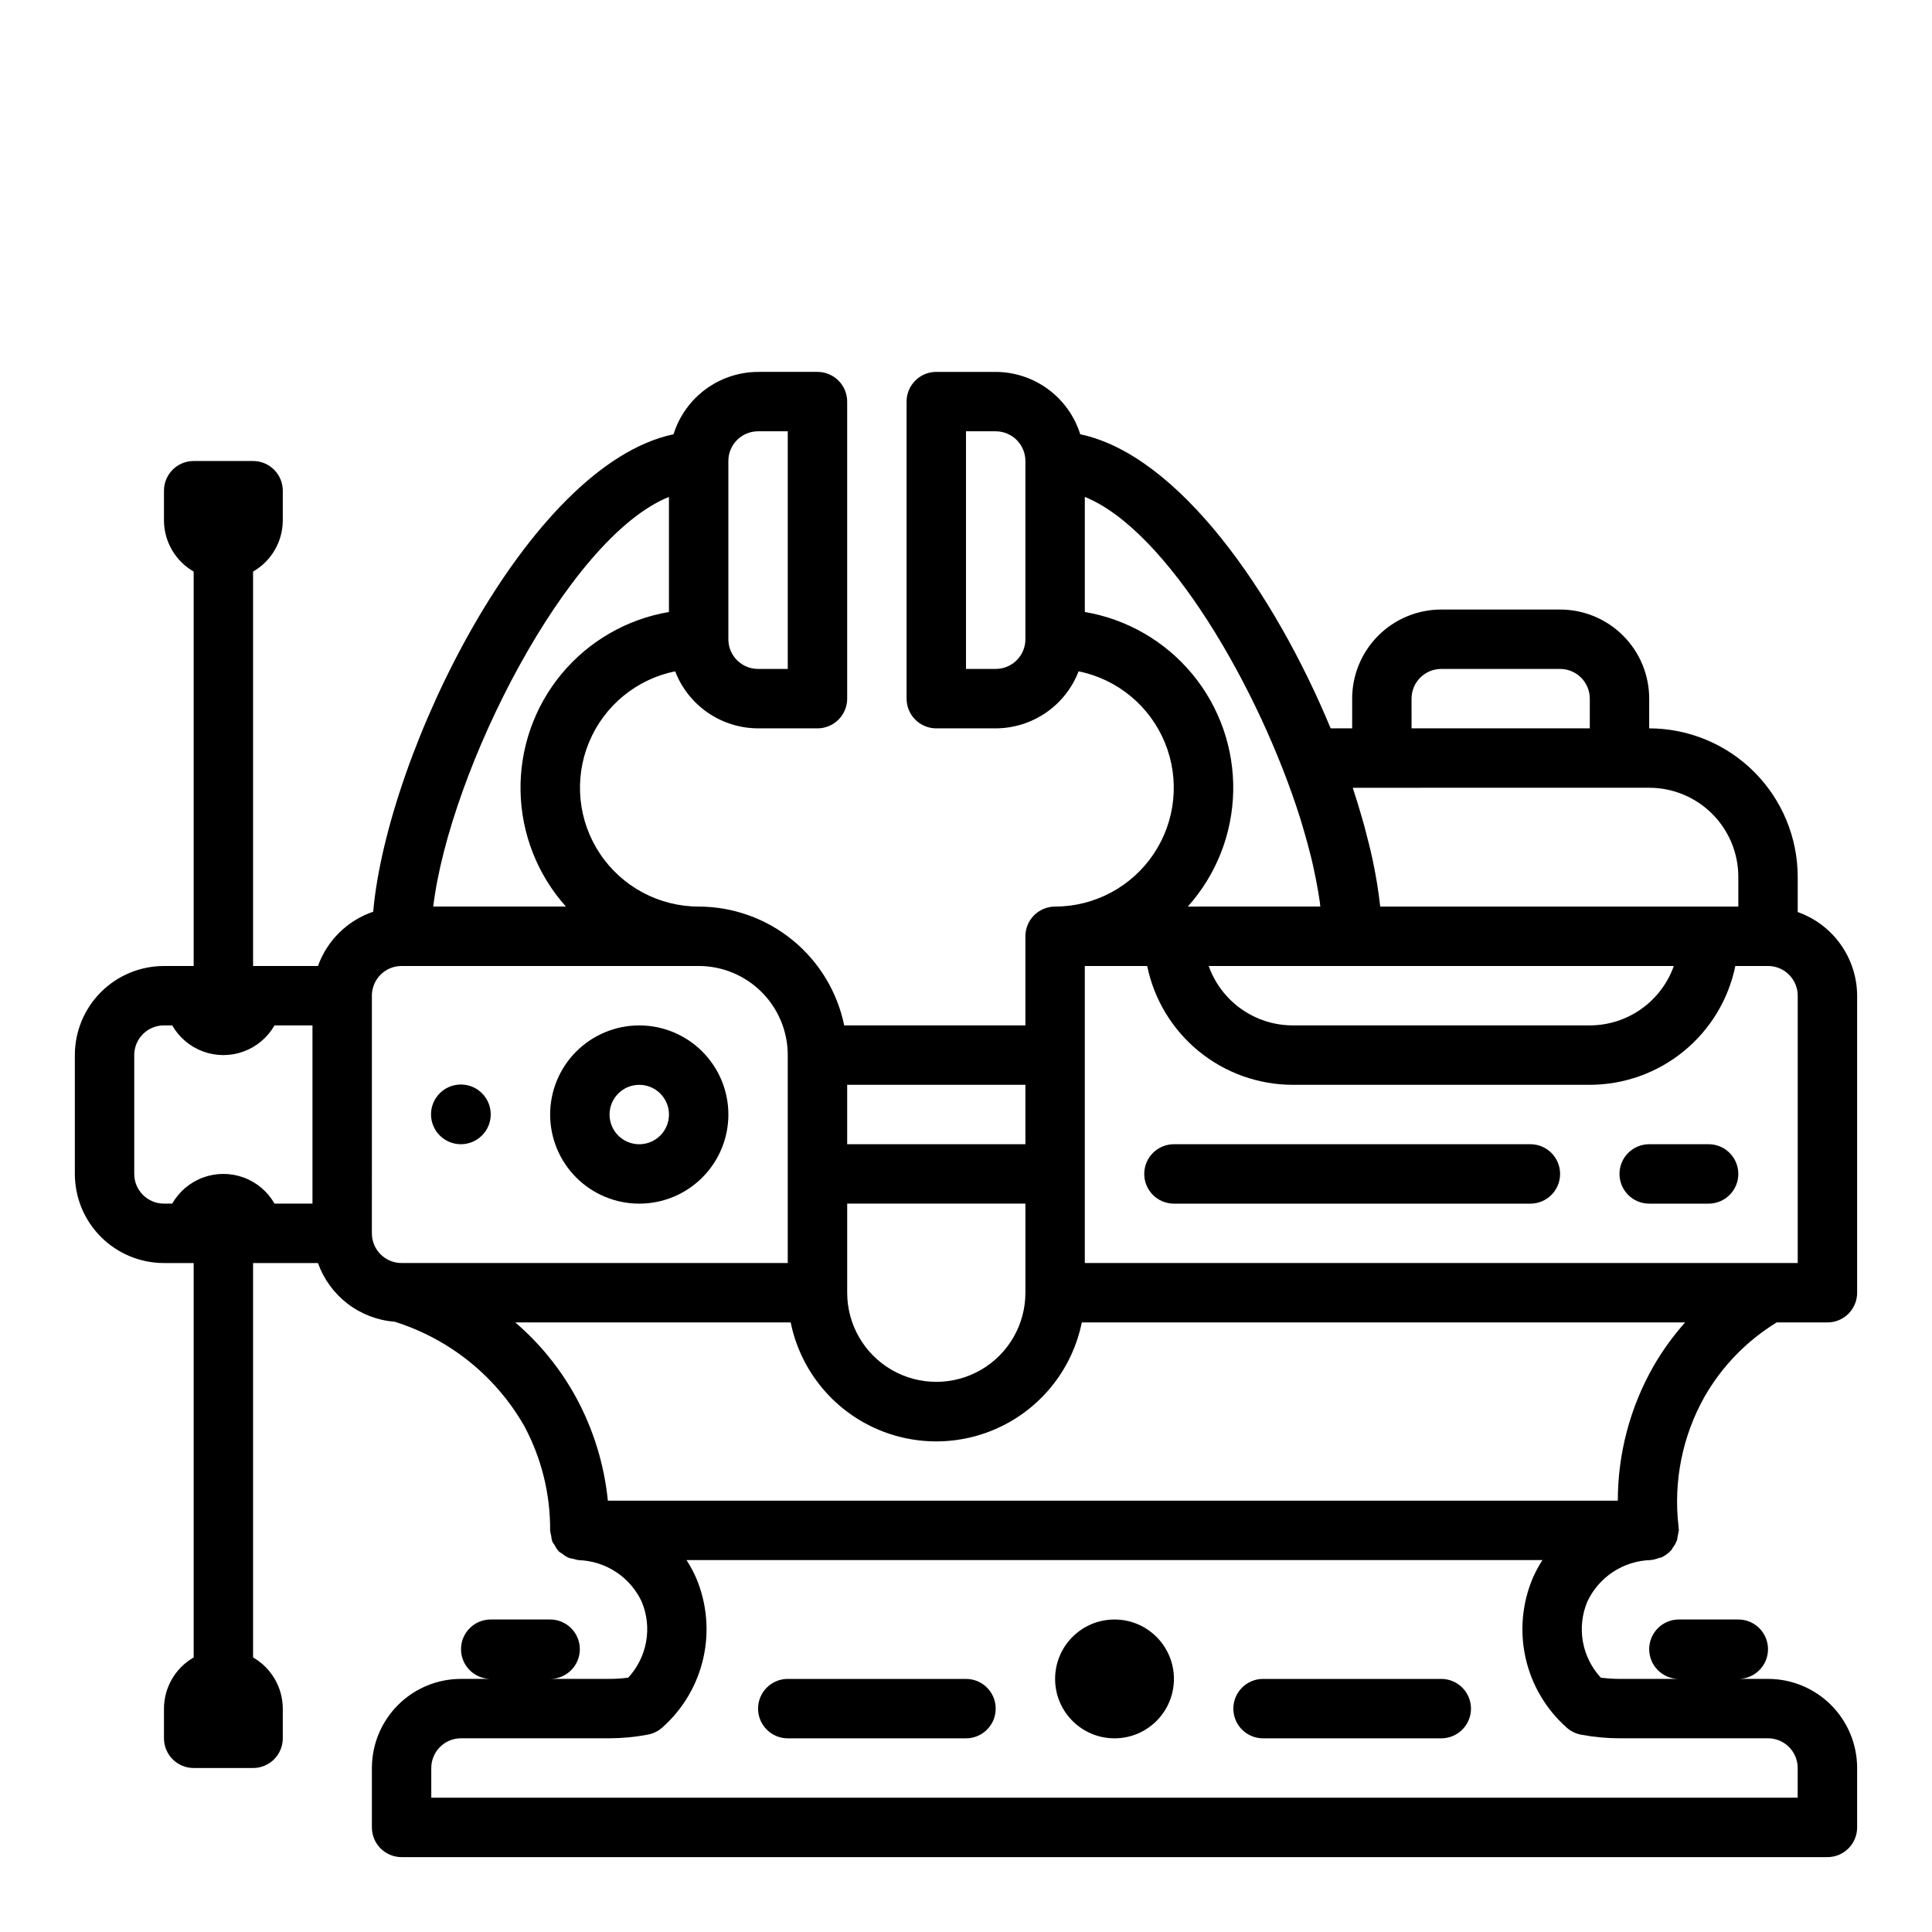 <?xml version="1.0" encoding="UTF-8"?>
<!-- Uploaded to: SVG Repo, www.svgrepo.com, Generator: SVG Repo Mixer Tools -->
<svg fill="#000000" width="800px" height="800px" version="1.1" viewBox="144 144 512 512" xmlns="http://www.w3.org/2000/svg">
 <g>
  <path d="m549.57 447.23h-94.465c-4.348 0-7.871 3.523-7.871 7.871 0 4.348 3.523 7.875 7.871 7.875h94.465c4.348 0 7.871-3.527 7.871-7.875 0-4.348-3.523-7.871-7.871-7.871z"/>
  <path d="m596.8 447.23h-15.746c-4.348 0-7.871 3.523-7.871 7.871 0 4.348 3.523 7.875 7.871 7.875h15.746c4.348 0 7.871-3.527 7.871-7.875 0-4.348-3.523-7.871-7.871-7.871z"/>
  <path d="m313.41 462.98c6.262 0 12.27-2.488 16.699-6.918 4.43-4.43 6.918-10.438 6.918-16.699 0-6.266-2.488-12.27-6.918-16.699-4.43-4.43-10.438-6.918-16.699-6.918s-12.27 2.488-16.699 6.918c-4.43 4.43-6.918 10.434-6.918 16.699 0 6.262 2.488 12.27 6.918 16.699 4.43 4.43 10.438 6.918 16.699 6.918zm0-31.488c3.184 0 6.055 1.918 7.273 4.859s0.543 6.324-1.707 8.578c-2.25 2.25-5.637 2.926-8.578 1.707-2.941-1.219-4.859-4.09-4.859-7.273 0-4.348 3.523-7.871 7.871-7.871z"/>
  <path d="m274.05 439.32c0 4.367-3.543 7.91-7.914 7.91-4.367 0-7.91-3.543-7.91-7.91 0-4.371 3.543-7.914 7.91-7.914 4.371 0 7.914 3.543 7.914 7.914"/>
  <path d="m614.84 494.46h13.449c2.086 0 4.09-0.828 5.566-2.305 1.473-1.477 2.305-3.477 2.305-5.566v-78.719c-0.02-4.867-1.543-9.609-4.363-13.578-2.816-3.969-6.793-6.969-11.383-8.59v-9.32c-0.012-10.434-4.164-20.441-11.539-27.82-7.379-7.375-17.387-11.527-27.82-11.539v-7.875c0-6.262-2.488-12.27-6.918-16.695-4.426-4.43-10.434-6.918-16.699-6.918h-31.488c-6.262 0-12.27 2.488-16.699 6.918-4.426 4.426-6.914 10.434-6.914 16.695v7.871h-5.699c-14.957-36.039-40.297-72.422-66.359-77.934l-0.004 0.004c-1.492-4.777-4.473-8.957-8.5-11.93-4.027-2.969-8.898-4.582-13.902-4.602h-15.746c-4.348 0-7.871 3.523-7.871 7.871v78.719c0 2.09 0.828 4.094 2.305 5.566 1.477 1.477 3.481 2.309 5.566 2.309h15.746c4.758-0.012 9.402-1.465 13.324-4.16 3.918-2.695 6.934-6.516 8.645-10.957 10.289 2.09 18.859 9.168 22.855 18.875 3.992 9.707 2.891 20.766-2.945 29.492-5.84 8.727-15.637 13.969-26.137 13.98-4.348 0-7.871 3.523-7.871 7.871v23.617h-48.02c-1.828-8.883-6.66-16.867-13.688-22.602-7.027-5.738-15.816-8.875-24.887-8.887-10.496-0.012-20.297-5.254-26.133-13.98-5.836-8.727-6.941-19.785-2.945-29.492 3.996-9.707 12.566-16.785 22.852-18.875 1.715 4.441 4.731 8.262 8.648 10.957 3.922 2.695 8.566 4.148 13.324 4.16h15.742c2.09 0 4.09-0.832 5.566-2.309 1.477-1.473 2.309-3.477 2.309-5.566v-78.719c0-2.086-0.832-4.09-2.309-5.566-1.477-1.477-3.477-2.305-5.566-2.305h-15.742c-5.008 0.02-9.875 1.633-13.902 4.602-4.031 2.973-7.008 7.152-8.5 11.93-38.723 8.164-75.879 84.625-79.594 126.53-6.816 2.312-12.203 7.609-14.637 14.383h-17.191v-104.53c4.856-2.789 7.856-7.953 7.871-13.555v-7.871c0-2.09-0.828-4.09-2.305-5.566-1.477-1.477-3.481-2.305-5.566-2.305h-15.746c-4.348 0-7.871 3.523-7.871 7.871v7.871c0.02 5.602 3.019 10.766 7.871 13.555v104.53h-7.871c-6.262 0-12.27 2.488-16.699 6.914-4.43 4.43-6.918 10.438-6.918 16.699v31.488c0 6.266 2.488 12.27 6.918 16.699 4.43 4.43 10.438 6.918 16.699 6.918h7.871v104.52c-4.852 2.793-7.852 7.957-7.871 13.559v7.871c0 2.086 0.832 4.09 2.305 5.566 1.477 1.477 3.481 2.305 5.566 2.305h15.746c2.086 0 4.09-0.828 5.566-2.305 1.477-1.477 2.305-3.481 2.305-5.566v-7.871c-0.016-5.602-3.016-10.766-7.871-13.559v-104.52h17.191c1.523 4.277 4.254 8.023 7.863 10.785 3.606 2.758 7.934 4.418 12.465 4.769 14.492 4.539 26.742 14.375 34.297 27.551 4.598 8.523 6.969 18.062 6.902 27.742 0.051 0.465 0.141 0.926 0.27 1.379 0.047 0.531 0.152 1.062 0.305 1.574 0.172 0.312 0.363 0.617 0.578 0.906 0.293 0.578 0.652 1.125 1.078 1.621l0.07 0.102c0.289 0.227 0.598 0.434 0.922 0.613 0.453 0.395 0.957 0.73 1.492 1 0.48 0.172 0.977 0.293 1.48 0.363 0.438 0.148 0.883 0.262 1.34 0.328 3.535 0.109 6.977 1.195 9.93 3.141 2.957 1.945 5.316 4.676 6.812 7.883 1.398 3.344 1.801 7.019 1.164 10.586-0.633 3.566-2.281 6.875-4.746 9.535-1.641 0.215-3.293 0.328-4.949 0.328h-15.746c4.348 0 7.875-3.523 7.875-7.871 0-4.348-3.527-7.871-7.875-7.871h-15.742c-4.348 0-7.871 3.523-7.871 7.871 0 4.348 3.523 7.871 7.871 7.871h-7.871c-6.266 0-12.273 2.488-16.699 6.918-4.43 4.43-6.918 10.438-6.918 16.699v15.746c0 2.086 0.828 4.09 2.305 5.566 1.477 1.473 3.481 2.305 5.566 2.305h377.86c2.086 0 4.09-0.832 5.566-2.305 1.473-1.477 2.305-3.481 2.305-5.566v-15.746c0-6.262-2.488-12.27-6.918-16.699-4.43-4.43-10.438-6.918-16.699-6.918h-7.871c4.348 0 7.871-3.523 7.871-7.871 0-4.348-3.523-7.871-7.871-7.871h-15.746c-4.348 0-7.871 3.523-7.871 7.871 0 4.348 3.523 7.871 7.871 7.871h-15.742c-1.656 0-3.309-0.113-4.953-0.328-2.461-2.66-4.109-5.969-4.746-9.535-0.633-3.566-0.23-7.242 1.164-10.586 1.496-3.211 3.856-5.941 6.809-7.891 2.957-1.949 6.398-3.039 9.938-3.148 0.734-0.07 1.453-0.246 2.141-0.52 0.262-0.094 0.543-0.086 0.789-0.195h-0.004c0.961-0.445 1.824-1.082 2.535-1.867l0.078-0.055c0.164-0.188 0.211-0.441 0.363-0.645 0.477-0.609 0.859-1.285 1.133-2.008 0.164-0.918 0.328-1.836 0.496-2.754 0-0.141-0.078-0.262-0.086-0.395-0.008-0.133 0.047-0.234 0-0.363-1.418-11.949 0.996-24.039 6.898-34.523 4.617-8.051 11.188-14.809 19.102-19.652zm5.574-15.742h-188.93v-78.719h16.531c1.824 8.883 6.66 16.867 13.688 22.602 7.023 5.734 15.812 8.875 24.883 8.887h78.723c9.07-0.012 17.859-3.152 24.883-8.887 7.027-5.734 11.863-13.719 13.688-22.602h8.66c2.09 0 4.09 0.828 5.566 2.305 1.477 1.477 2.305 3.477 2.305 5.566zm-251.9-15.742h47.23v23.617-0.004c0 8.438-4.5 16.234-11.809 20.453-7.305 4.219-16.309 4.219-23.613 0-7.309-4.219-11.809-12.016-11.809-20.453zm133.82-62.977h85.246c-1.637 4.602-4.652 8.582-8.641 11.402-3.984 2.816-8.746 4.336-13.629 4.34h-78.723c-4.883-0.004-9.645-1.523-13.629-4.34-3.988-2.82-7.008-6.801-8.641-11.402zm15.742-70.848v-0.004c0-4.348 3.523-7.871 7.871-7.871h31.488c2.09 0 4.09 0.832 5.566 2.305 1.477 1.477 2.309 3.481 2.309 5.566v7.871l-47.234 0.004zm-15.562 23.617 78.539-0.004c6.266 0 12.27 2.488 16.699 6.918 4.43 4.43 6.918 10.434 6.918 16.699v7.871h-94.898c0-0.117-0.039-0.25-0.047-0.379-0.203-1.852-0.48-3.777-0.789-5.746-0.125-0.789-0.277-1.645-0.434-2.481-0.273-1.508-0.578-3.035-0.922-4.582-0.242-1.102-0.496-2.211-0.789-3.344-0.402-1.637-0.832-3.301-1.281-4.992-0.25-0.906-0.504-1.812-0.789-2.731-0.645-2.234-1.34-4.496-2.094-6.785-0.027-0.148-0.066-0.301-0.113-0.449zm-94.645-31.492h-7.871v-62.977h7.871c2.086 0 4.09 0.832 5.566 2.309s2.305 3.477 2.305 5.566v47.23c0 2.086-0.828 4.09-2.305 5.566-1.477 1.477-3.481 2.305-5.566 2.305zm23.617-15.09v-30.496c21.75 8.746 46.176 50.555 57.121 85.285 0.34 1.094 0.645 2.164 0.961 3.242 0.316 1.078 0.637 2.211 0.938 3.305 0.371 1.371 0.723 2.723 1.047 4.055 0.188 0.789 0.355 1.574 0.527 2.32 0.43 1.961 0.805 3.859 1.125 5.691 0.219 1.273 0.441 2.551 0.605 3.777 0 0.301 0.055 0.582 0.094 0.883l-35.121 0.004c7.547-8.43 11.816-19.285 12.031-30.598s-3.637-22.324-10.855-31.035c-7.215-8.711-17.32-14.543-28.473-16.434zm-15.746 141.04h-47.23v-15.742h47.23zm-70.848-188.93h7.871v62.977h-7.871c-4.348 0-7.871-3.523-7.871-7.871v-47.23c0-4.348 3.523-7.875 7.871-7.875zm-23.617 17.391v30.496c-11.152 1.891-21.258 7.723-28.477 16.434-7.215 8.711-11.066 19.723-10.852 31.035 0.215 11.312 4.484 22.168 12.027 30.598h-35.164c4.348-35.957 35.488-97.715 62.465-108.56zm-141.7 179.41v-31.488c0-4.348 3.523-7.871 7.871-7.871h2.188c1.828 3.203 4.734 5.652 8.195 6.918 3.461 1.27 7.262 1.27 10.723 0 3.465-1.266 6.367-3.715 8.195-6.918h10.059v47.23l-10.059 0.004c-1.828-3.203-4.731-5.656-8.195-6.922-3.461-1.266-7.262-1.266-10.723 0-3.461 1.266-6.367 3.719-8.195 6.922h-2.188c-4.348 0-7.871-3.527-7.871-7.875zm62.977-47.23c0-4.348 3.523-7.871 7.871-7.871h78.719c6.266 0 12.273 2.488 16.699 6.914 4.43 4.43 6.918 10.438 6.918 16.699v55.105h-102.34c-4.348 0-7.871-3.523-7.871-7.871zm330.62 196.8h39.359c2.09 0 4.09 0.828 5.566 2.305 1.477 1.477 2.305 3.481 2.305 5.566v7.871h-362.11v-7.871c0-4.348 3.527-7.871 7.875-7.871h39.359c3.414-0.012 6.816-0.34 10.168-0.977 1.441-0.266 2.777-0.93 3.859-1.914 5.445-4.84 9.234-11.266 10.836-18.375 1.602-7.106 0.934-14.535-1.91-21.242-0.719-1.645-1.574-3.223-2.551-4.727h226.84c-0.977 1.504-1.828 3.082-2.551 4.727-2.844 6.707-3.516 14.141-1.914 21.254 1.602 7.109 5.394 13.539 10.844 18.379 1.082 0.984 2.418 1.648 3.856 1.914 3.356 0.633 6.758 0.953 10.172 0.961zm8.902-98.398v-0.004c-6.117 10.805-9.332 23.008-9.336 35.426h-267.65c-0.965-9.602-3.836-18.918-8.445-27.395-4.117-7.531-9.57-14.254-16.094-19.84h72.992c2.426 11.957 10.262 22.113 21.211 27.492 10.949 5.383 23.773 5.383 34.723 0 10.949-5.379 18.785-15.535 21.211-27.492h159.88c-3.231 3.637-6.078 7.594-8.496 11.809z"/>
  <path d="m455.1 588.93c0 8.695-7.047 15.746-15.742 15.746s-15.746-7.051-15.746-15.746c0-8.695 7.051-15.742 15.746-15.742s15.742 7.047 15.742 15.742"/>
  <path d="m400 588.93h-47.234c-4.348 0-7.871 3.527-7.871 7.875 0 4.348 3.523 7.871 7.871 7.871h47.234c4.348 0 7.871-3.523 7.871-7.871 0-4.348-3.523-7.875-7.871-7.875z"/>
  <path d="m525.95 588.93h-47.23c-4.348 0-7.871 3.527-7.871 7.875 0 4.348 3.523 7.871 7.871 7.871h47.23c4.348 0 7.875-3.523 7.875-7.871 0-4.348-3.527-7.875-7.875-7.875z"/>
 </g>
</svg>